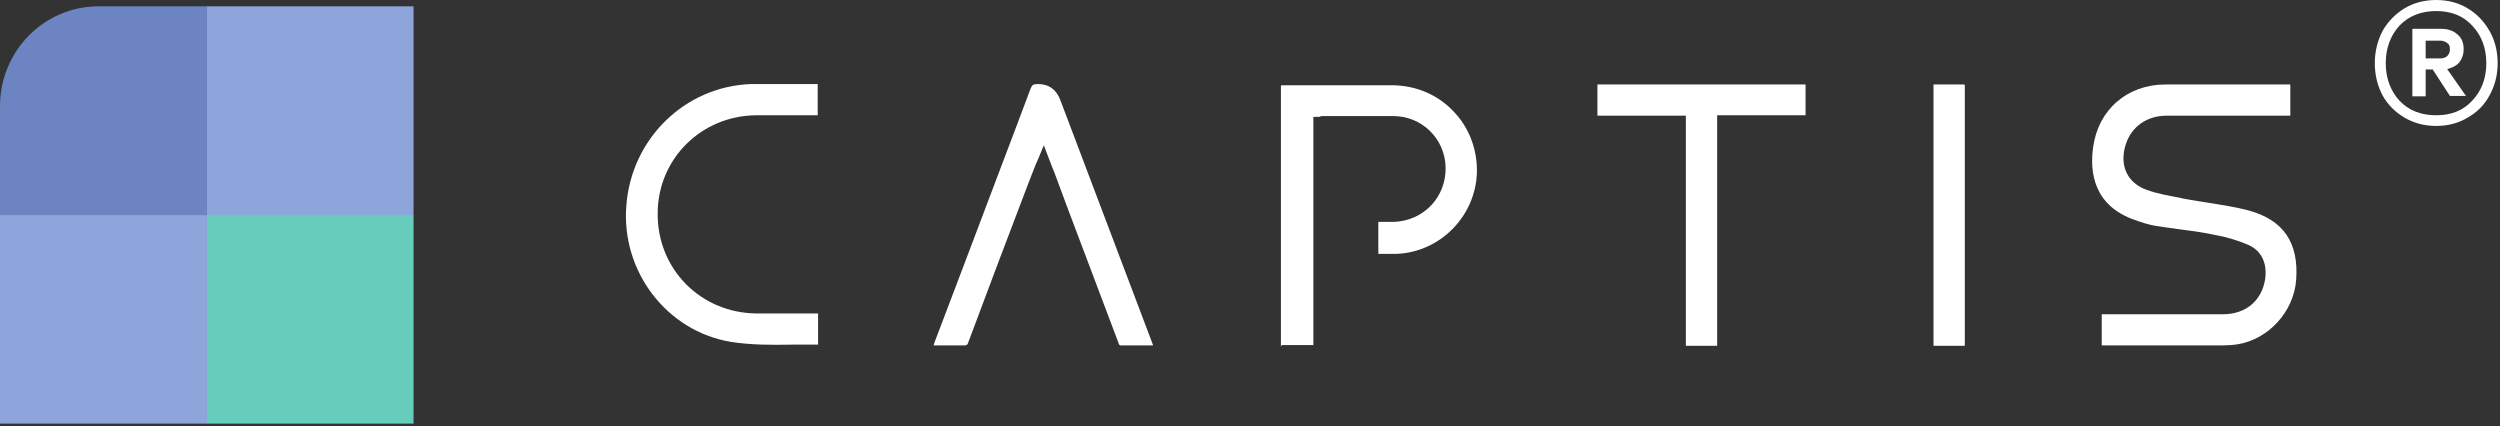 <svg width="129" height="22" viewBox="0 0 129 22" fill="none" xmlns="http://www.w3.org/2000/svg">
<rect x="0" y="0" width="129" height="22" fill="#333333" stroke="none"/>
<g id="Captis_LOGO_White 1" clip-path="url(#clip0_1077_7761)">
<path id="Vector" d="M21.338 11.082H10.659V21.858H21.338V11.082Z" fill="#66CCBB"/>
<path id="Vector_2" d="M10.679 11.082H0V21.858H10.679V11.082Z" fill="#8DA5DB"/>
<path id="Vector_3" d="M21.338 0.326H10.659V11.102H21.338V0.326Z" fill="#8DA5DB"/>
<path id="Vector_4" d="M5.087 0.326H10.679V11.102H0V5.479C0 2.628 2.281 0.326 5.087 0.326Z" fill="#6D84C2"/>
<path id="Vector_5" d="M66.155 17.804H67.77V6.03H68.073C68.154 5.989 68.214 5.989 68.275 5.989H69.284C70.253 5.989 71.061 5.989 71.889 5.989C73.382 5.989 74.574 7.17 74.594 8.657C74.614 10.165 73.484 11.367 71.969 11.448C71.707 11.448 71.445 11.448 71.182 11.448C71.142 11.448 71.121 11.448 71.121 11.448C71.121 11.448 71.121 11.489 71.121 11.53C71.121 11.998 71.121 12.487 71.121 12.996C71.121 13.057 71.121 13.098 71.121 13.098C71.121 13.098 71.121 13.098 71.162 13.098C71.202 13.098 71.182 13.098 71.202 13.098C71.364 13.098 71.525 13.098 71.687 13.098C71.828 13.098 71.969 13.098 72.091 13.098C74.331 12.996 76.148 11.143 76.209 8.881C76.229 7.7 75.805 6.58 74.998 5.744C74.19 4.889 73.08 4.42 71.889 4.4C70.899 4.4 69.89 4.4 68.861 4.4H68.578C67.811 4.4 67.044 4.4 66.256 4.4C66.135 4.4 66.115 4.4 66.095 4.42C66.095 4.42 66.095 4.461 66.095 4.604C66.095 7.7 66.095 10.796 66.095 13.872V17.681C66.095 17.742 66.095 17.804 66.095 17.865L66.155 17.804Z" fill="white"/>
<path id="Vector_6" d="M48.975 17.824C49.238 17.824 49.48 17.824 49.743 17.824C49.884 17.824 49.924 17.803 49.965 17.661C50.994 14.911 52.044 12.12 53.074 9.431L53.376 8.657C53.437 8.514 53.477 8.392 53.558 8.229L53.861 7.496L54.164 8.29C54.245 8.514 54.325 8.698 54.406 8.901L55.133 10.857C56.001 13.138 56.849 15.42 57.717 17.701C57.717 17.762 57.777 17.824 57.818 17.824C58.282 17.824 58.767 17.824 59.251 17.824H59.493C59.493 17.803 59.493 17.762 59.473 17.742C57.878 13.546 56.304 9.349 54.709 5.153C54.507 4.624 54.123 4.338 53.578 4.338H53.538C53.316 4.338 53.255 4.379 53.175 4.583C52.024 7.659 50.833 10.755 49.702 13.77L48.208 17.701C48.208 17.742 48.188 17.783 48.168 17.824H48.451C48.632 17.824 48.794 17.824 48.955 17.824H48.975Z" fill="white"/>
<path id="Vector_7" d="M40.113 4.338C39.588 4.338 39.144 4.338 38.74 4.338C35.349 4.461 32.583 7.149 32.321 10.592C32.038 13.994 34.4 17.09 37.711 17.64C38.74 17.803 39.831 17.803 40.88 17.783H41.062C41.446 17.783 41.829 17.783 42.213 17.783V16.174H41.042C40.275 16.174 39.649 16.174 39.003 16.174C36.136 16.133 33.916 13.872 33.936 11.02C33.936 8.188 36.197 5.968 39.023 5.948C39.649 5.948 40.295 5.948 40.921 5.948H42.011C42.072 5.948 42.132 5.948 42.193 5.948V4.338C41.95 4.338 41.708 4.338 41.486 4.338H41.102C40.759 4.338 40.436 4.338 40.093 4.338H40.113Z" fill="white"/>
<path id="Vector_8" d="M86.99 17.845H88.282C88.383 17.845 88.544 17.845 88.605 17.845C88.605 17.804 88.605 17.641 88.605 17.539V5.948H93.167V4.359H82.427V5.969H86.99V17.845Z" fill="white"/>
<path id="Vector_9" d="M99.789 17.845H101.081C101.182 17.845 101.323 17.845 101.384 17.845C101.384 17.804 101.384 17.661 101.384 17.559V4.624C101.384 4.604 101.384 4.563 101.384 4.543C101.384 4.482 101.384 4.42 101.384 4.4C101.384 4.4 101.384 4.359 101.343 4.359C100.919 4.359 100.475 4.359 99.991 4.359H99.769V17.845H99.789Z" fill="white"/>
<path id="Vector_10" d="M108.449 16.215C108.449 16.317 108.449 16.419 108.449 16.52C108.449 16.887 108.449 17.824 108.449 17.824C108.449 17.824 110.973 17.824 112.305 17.824C113.092 17.824 113.88 17.824 114.667 17.824C114.929 17.824 115.212 17.804 115.474 17.763C117.069 17.498 118.361 16.072 118.482 14.443C118.624 12.508 117.816 11.346 116.02 10.857C115.333 10.674 114.606 10.572 113.88 10.45C113.516 10.389 113.072 10.328 112.648 10.246L112.487 10.206C111.942 10.104 111.336 10.002 110.771 9.798C109.741 9.432 109.337 8.495 109.701 7.415C110.004 6.519 110.791 5.969 111.8 5.969C112.931 5.969 114.041 5.969 115.172 5.969H118.18V4.359C118.119 4.359 118.059 4.359 118.018 4.359H115.596C114.304 4.359 113.032 4.359 111.74 4.359C109.761 4.359 108.267 5.663 108.005 7.598C107.823 8.902 108.045 10.613 110.145 11.346C110.488 11.469 110.851 11.591 111.215 11.652C111.619 11.713 112.022 11.774 112.487 11.835C112.991 11.896 113.597 11.978 114.182 12.1C114.889 12.222 115.474 12.406 115.999 12.63C116.666 12.915 116.989 13.546 116.888 14.361C116.726 15.502 115.898 16.215 114.707 16.215C113.678 16.215 112.648 16.215 111.598 16.215H108.469H108.449Z" fill="white"/>
<path id="Vector_11" d="M125.71 0C126.315 0 126.86 0.143 127.325 0.428C127.809 0.713 128.172 1.1 128.455 1.589C128.738 2.078 128.879 2.648 128.879 3.259C128.879 3.87 128.738 4.42 128.455 4.93C128.193 5.419 127.809 5.806 127.325 6.07C126.86 6.356 126.315 6.498 125.71 6.498C125.104 6.498 124.559 6.356 124.074 6.07C123.59 5.785 123.206 5.398 122.944 4.93C122.681 4.441 122.54 3.87 122.54 3.259C122.54 2.648 122.681 2.098 122.944 1.589C123.226 1.1 123.61 0.713 124.074 0.428C124.559 0.143 125.104 0 125.71 0ZM125.71 5.948C126.477 5.948 127.102 5.704 127.567 5.194C128.051 4.685 128.294 4.033 128.294 3.259C128.294 2.485 128.051 1.833 127.567 1.324C127.102 0.815 126.477 0.57 125.71 0.57C124.942 0.57 124.296 0.815 123.812 1.324C123.348 1.833 123.105 2.485 123.105 3.259C123.105 4.033 123.348 4.685 123.812 5.194C124.296 5.704 124.922 5.948 125.71 5.948ZM127.123 2.546C127.123 2.811 127.042 3.035 126.901 3.219C126.759 3.381 126.537 3.504 126.275 3.565L127.244 4.95H126.416L125.528 3.585H125.164V4.97H124.478V1.487H125.972C126.315 1.487 126.598 1.589 126.8 1.772C127.022 1.956 127.123 2.2 127.123 2.526V2.546ZM125.164 3.015H125.911C126.053 3.015 126.194 2.974 126.275 2.893C126.356 2.811 126.416 2.709 126.416 2.546C126.416 2.383 126.376 2.281 126.275 2.22C126.174 2.139 126.053 2.098 125.911 2.098H125.164V2.994V3.015Z" fill="white"/>
</g>
<defs>
<clipPath id="clip0_1077_7761">
<rect width="129" height="22" fill="white"/>
</clipPath>
</defs>
</svg>
